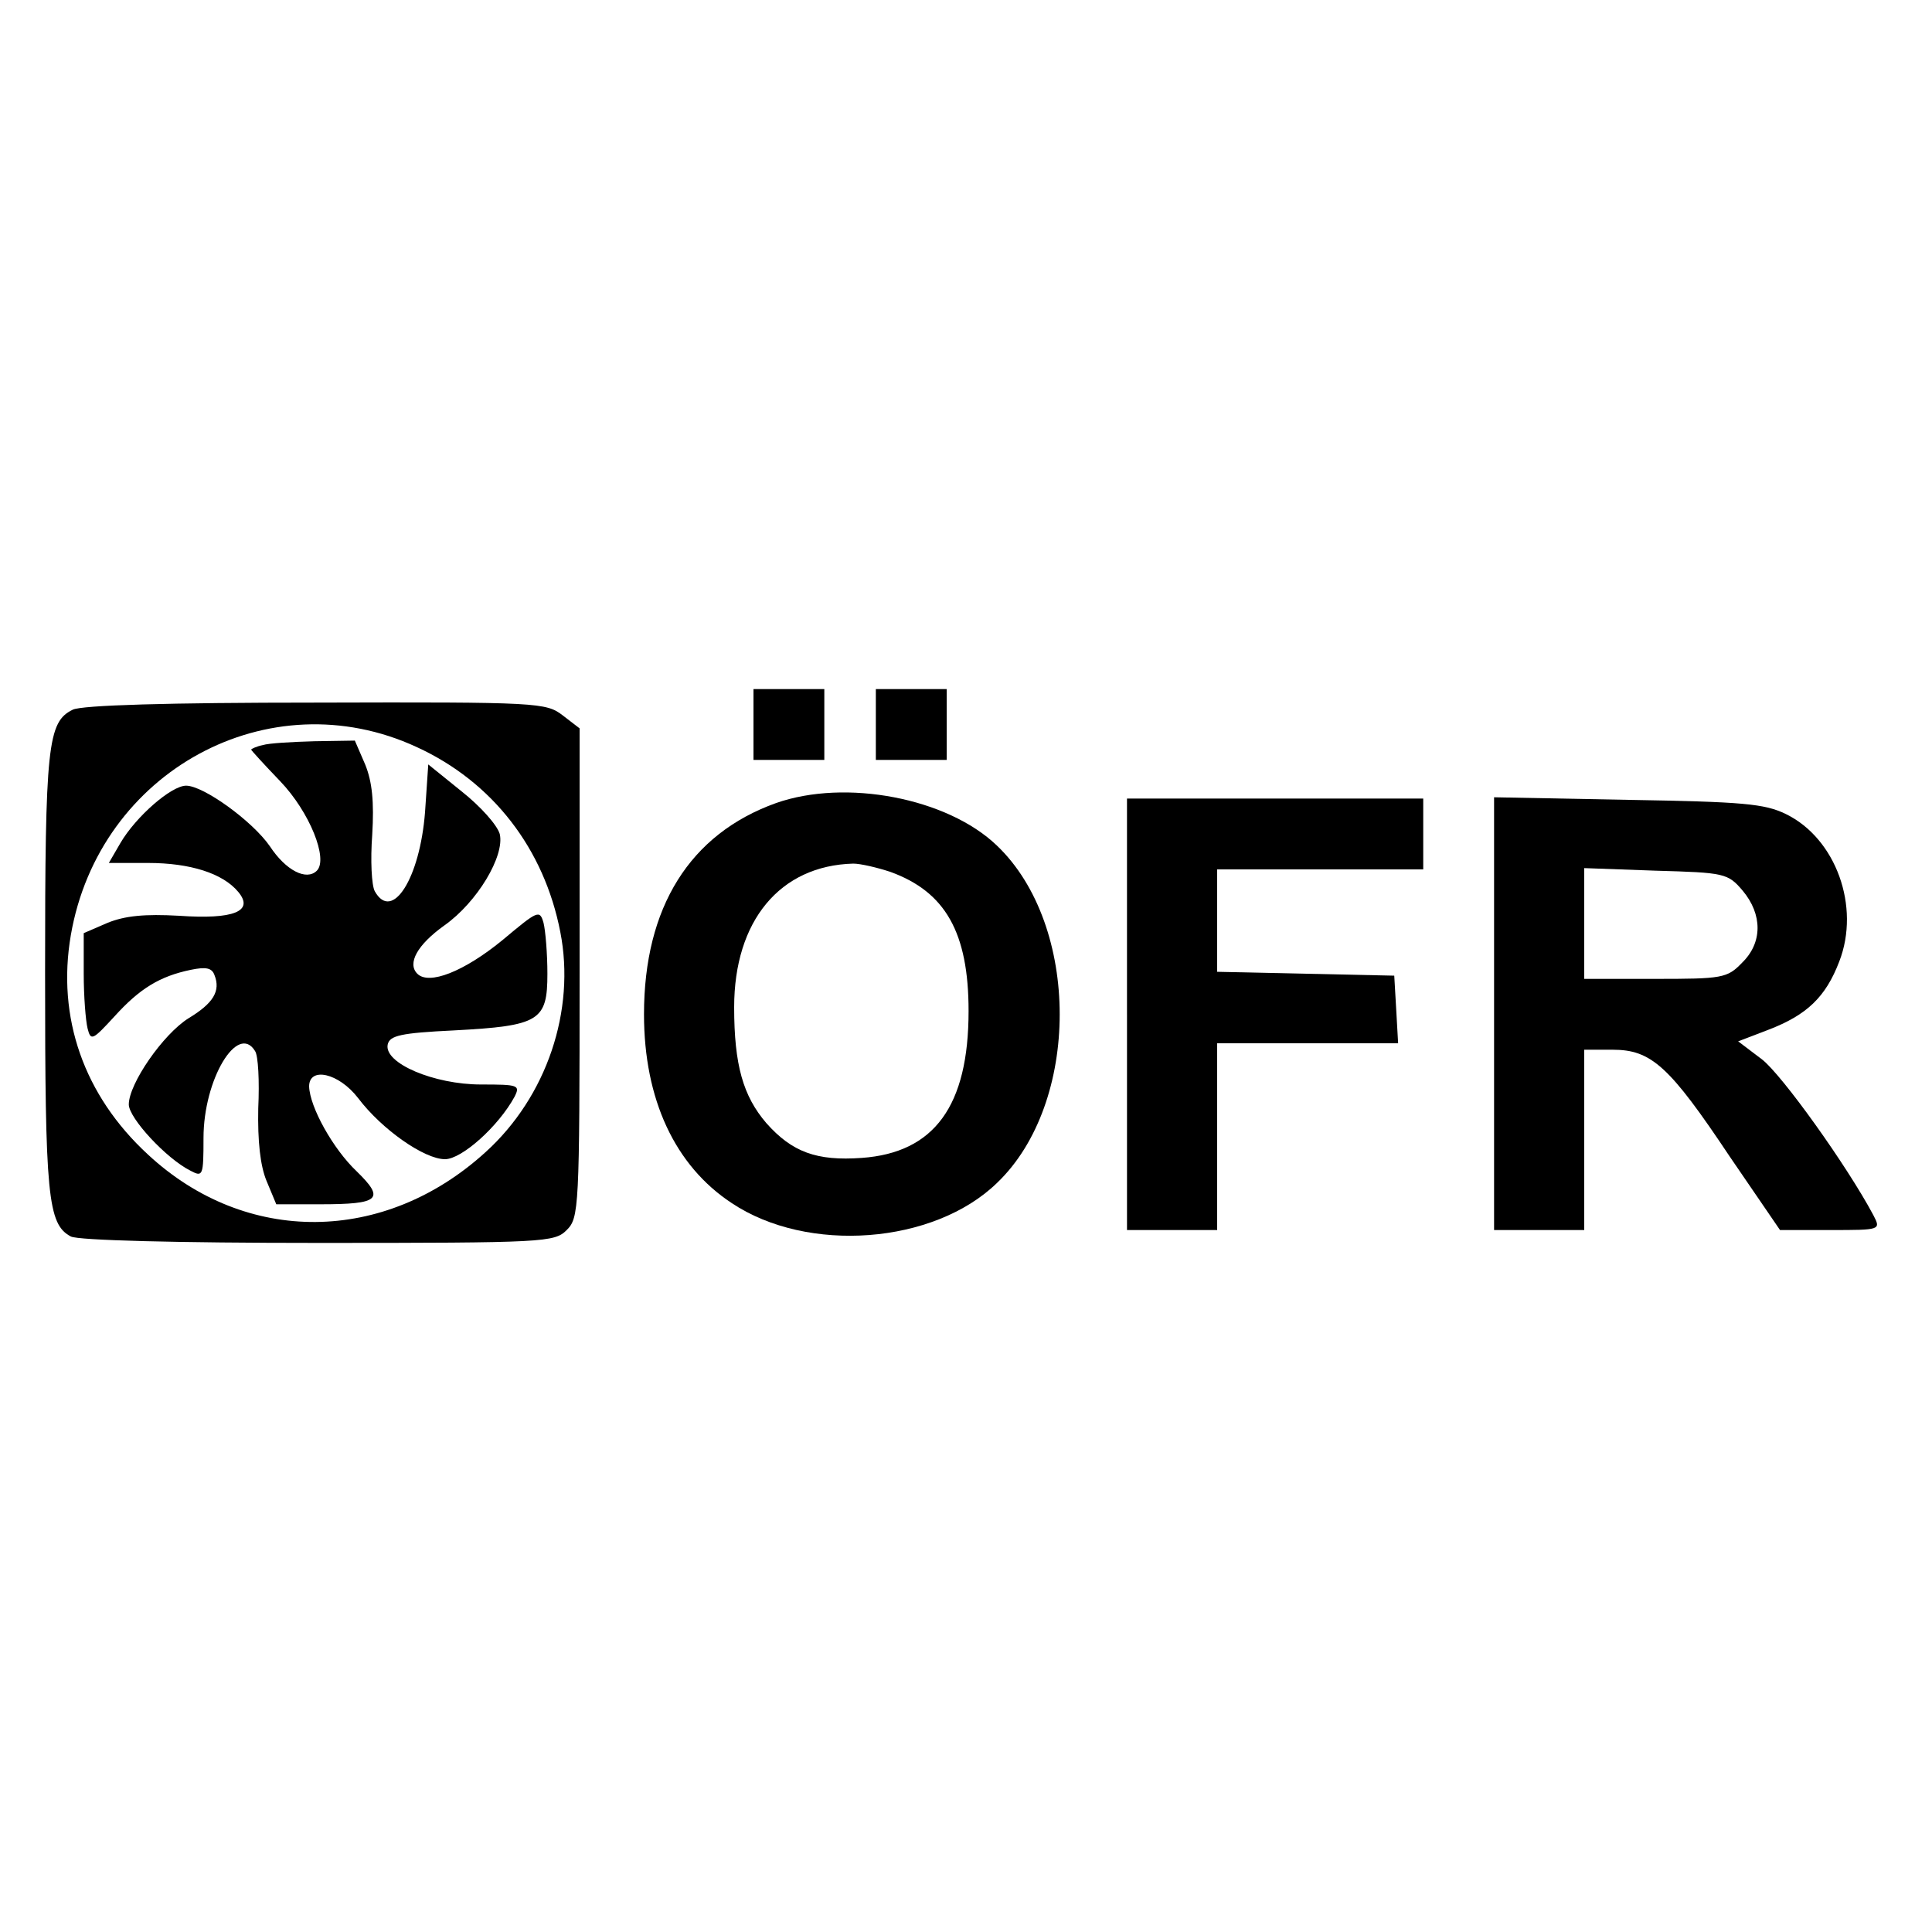 <?xml version="1.0" standalone="no"?>
<!DOCTYPE svg PUBLIC "-//W3C//DTD SVG 20010904//EN"
 "http://www.w3.org/TR/2001/REC-SVG-20010904/DTD/svg10.dtd">
<svg version="1.0" xmlns="http://www.w3.org/2000/svg"
 width="300pt" height="300pt" viewBox="0 0 300 300"
 preserveAspectRatio="xMidYMid meet">
<g transform="translate(0,300) scale(0.1,-0.1)"
fill="#000000" stroke="none">
<path d="M1170 1875 l0 -55 55 0 55 0 0 55 0 55 -55 0 -55 0 0 -55z"/>
<path d="M1360 1875 l0 -55 55 0 55 0 0 55 0 55 -55 0 -55 0 0 -55z"/>
<path d="M113 1898 c-39 -19 -43 -55 -43 -408 0 -347 4 -391 40 -410 11 -6
165 -10 384 -10 353 0 367 1 386 20 19 19 20 33 20 399 l0 380 -26 20 c-26 20
-37 21 -383 20 -229 0 -364 -4 -378 -11z m534 -58 c118 -54 198 -158 223 -287
24 -122 -21 -256 -116 -342 -157 -143 -372 -145 -524 -4 -100 92 -142 213
-120 341 44 255 308 398 537 292z"/>
<path d="M408 1843 c-10 -2 -18 -6 -18 -7 0 -1 20 -23 45 -49 46 -48 75 -121
57 -139 -16 -16 -48 0 -73 38 -27 39 -103 94 -130 94 -23 0 -78 -48 -102 -89
l-18 -31 61 0 c65 0 116 -16 140 -45 25 -30 -7 -43 -92 -37 -53 3 -84 0 -111
-11 l-37 -16 0 -63 c0 -35 3 -73 6 -85 5 -20 8 -18 42 19 39 43 70 62 118 72
24 5 33 3 37 -8 10 -25 -2 -44 -40 -67 -40 -25 -93 -102 -93 -134 0 -21 58
-84 96 -103 19 -10 20 -8 20 51 0 91 53 179 80 135 5 -7 7 -47 5 -89 -1 -51 3
-89 13 -113 l15 -36 68 0 c93 0 101 8 57 51 -37 35 -73 100 -74 132 0 31 46
21 76 -18 37 -49 103 -95 135 -95 26 0 83 51 108 97 9 18 6 19 -52 19 -73 0
-151 33 -145 62 3 14 20 18 103 22 133 7 145 15 145 88 0 31 -3 67 -6 79 -6
21 -9 19 -64 -27 -60 -49 -114 -70 -132 -52 -16 16 0 45 42 75 51 36 94 108
86 142 -4 14 -30 43 -59 66 l-52 42 -5 -74 c-8 -103 -51 -171 -78 -123 -5 9
-7 48 -4 88 3 51 0 82 -11 109 l-16 37 -63 -1 c-35 -1 -71 -3 -80 -6z"/>
<path d="M1205 1753 c-134 -48 -205 -162 -205 -328 0 -132 48 -235 136 -293
118 -79 314 -64 412 31 130 124 130 400 0 524 -77 74 -235 104 -343 66z m178
-107 c85 -31 121 -94 121 -216 0 -147 -53 -220 -166 -228 -70 -5 -108 9 -148
54 -36 42 -50 90 -50 180 0 134 71 220 185 223 11 0 37 -6 58 -13z"/>
<path d="M1750 1425 l0 -335 70 0 70 0 0 145 0 145 141 0 140 0 -3 53 -3 52
-137 3 -138 3 0 79 0 80 160 0 160 0 0 55 0 55 -230 0 -230 0 0 -335z"/>
<path d="M2320 1426 l0 -336 70 0 70 0 0 140 0 140 44 0 c60 0 88 -25 182
-166 l78 -114 78 0 c78 0 79 0 67 23 -41 77 -142 218 -173 242 l-37 28 47 18
c60 23 89 51 110 106 33 85 -5 191 -83 229 -33 16 -66 19 -245 22 l-208 4 0
-336z m386 191 c31 -37 31 -81 -1 -112 -23 -24 -31 -25 -135 -25 l-110 0 0 86
0 86 111 -4 c107 -3 112 -4 135 -31z"/>
</g>
</svg>
